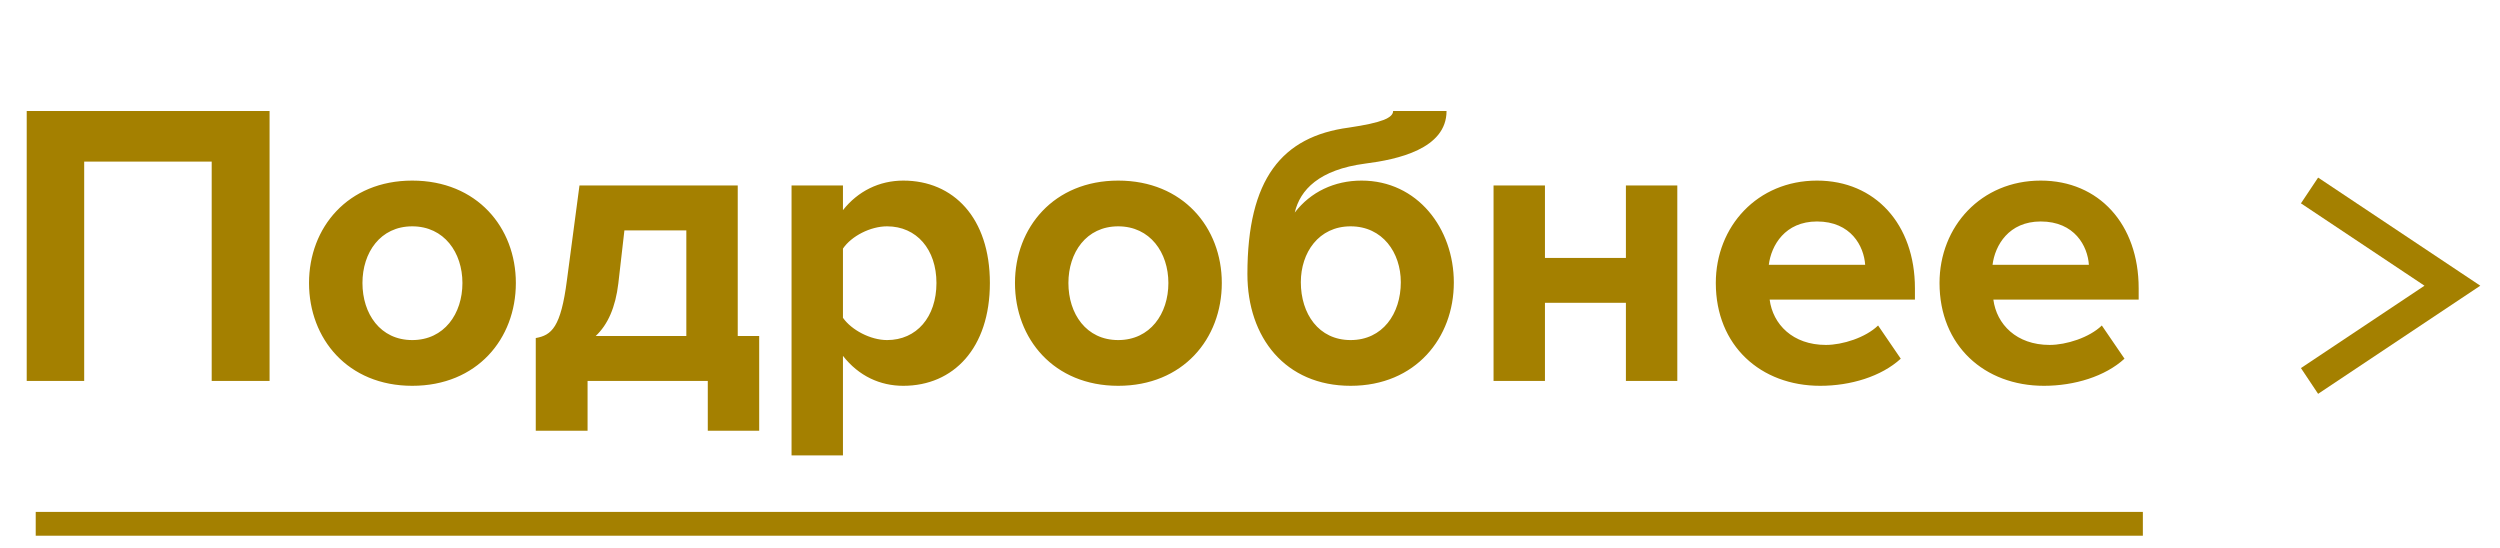 <?xml version="1.0" encoding="UTF-8"?> <svg xmlns="http://www.w3.org/2000/svg" width="105" height="23" viewBox="0 0 105 23" fill="none"> <path d="M11.322 16H8.891V6.786H3.536V16H1.122V4.661H11.322V16ZM17.314 16.204C14.611 16.204 12.979 14.232 12.979 11.886C12.979 9.557 14.611 7.585 17.314 7.585C20.034 7.585 21.666 9.557 21.666 11.886C21.666 14.232 20.034 16.204 17.314 16.204ZM17.314 14.283C18.657 14.283 19.422 13.178 19.422 11.886C19.422 10.611 18.657 9.506 17.314 9.506C15.971 9.506 15.223 10.611 15.223 11.886C15.223 13.178 15.971 14.283 17.314 14.283ZM22.502 18.091V14.198C23.165 14.079 23.556 13.756 23.811 11.767L24.338 7.789H30.985V14.113H31.886V18.091H29.727V16H24.678V18.091H22.502ZM26.225 9.676L25.97 11.903C25.851 12.906 25.528 13.637 25.018 14.113H28.826V9.676H26.225ZM37.937 16.204C36.968 16.204 36.067 15.796 35.404 14.946V19.128H33.245V7.789H35.404V8.826C36.033 8.027 36.934 7.585 37.937 7.585C40.045 7.585 41.575 9.149 41.575 11.886C41.575 14.623 40.045 16.204 37.937 16.204ZM37.257 14.283C38.498 14.283 39.331 13.314 39.331 11.886C39.331 10.475 38.498 9.506 37.257 9.506C36.56 9.506 35.761 9.914 35.404 10.441V13.348C35.761 13.858 36.56 14.283 37.257 14.283ZM46.964 16.204C44.261 16.204 42.629 14.232 42.629 11.886C42.629 9.557 44.261 7.585 46.964 7.585C49.684 7.585 51.316 9.557 51.316 11.886C51.316 14.232 49.684 16.204 46.964 16.204ZM46.964 14.283C48.307 14.283 49.072 13.178 49.072 11.886C49.072 10.611 48.307 9.506 46.964 9.506C45.621 9.506 44.873 10.611 44.873 11.886C44.873 13.178 45.621 14.283 46.964 14.283ZM56.726 14.283C58.069 14.283 58.834 13.178 58.834 11.852C58.834 10.611 58.069 9.506 56.726 9.506C55.383 9.506 54.635 10.611 54.635 11.852C54.635 13.178 55.383 14.283 56.726 14.283ZM56.726 16.204C53.989 16.204 52.391 14.181 52.391 11.512C52.391 7.517 53.836 5.732 56.658 5.358C58.035 5.154 58.511 4.95 58.511 4.661H60.755C60.755 6.259 58.681 6.701 57.338 6.871C55.4 7.126 54.601 7.976 54.38 8.928C55.043 8.061 56.046 7.585 57.185 7.585C59.531 7.585 61.061 9.591 61.061 11.869C61.061 14.181 59.463 16.204 56.726 16.204ZM64.888 16H62.729V7.789H64.888V10.832H68.288V7.789H70.447V16H68.288V12.719H64.888V16ZM76.45 16.204C73.951 16.204 72.064 14.521 72.064 11.886C72.064 9.506 73.814 7.585 76.314 7.585C78.761 7.585 80.427 9.421 80.427 12.107V12.583H74.325C74.46 13.62 75.293 14.487 76.688 14.487C77.385 14.487 78.353 14.181 78.88 13.671L79.832 15.065C79.016 15.813 77.725 16.204 76.45 16.204ZM78.337 11.121C78.285 10.339 77.742 9.302 76.314 9.302C74.971 9.302 74.392 10.305 74.29 11.121H78.337ZM85.846 16.204C83.347 16.204 81.46 14.521 81.46 11.886C81.46 9.506 83.211 7.585 85.71 7.585C88.158 7.585 89.824 9.421 89.824 12.107V12.583H83.721C83.857 13.62 84.69 14.487 86.084 14.487C86.781 14.487 87.75 14.181 88.277 13.671L89.229 15.065C88.413 15.813 87.121 16.204 85.846 16.204ZM87.733 11.121C87.682 10.339 87.138 9.302 85.71 9.302C84.367 9.302 83.789 10.305 83.687 11.121H87.733Z" fill="#A48000"></path> <path d="M90 22H1.5" stroke="#A48000"></path> <path d="M97 8L103 12L97 16" stroke="#A48000" stroke-width="1.3"></path> </svg> 